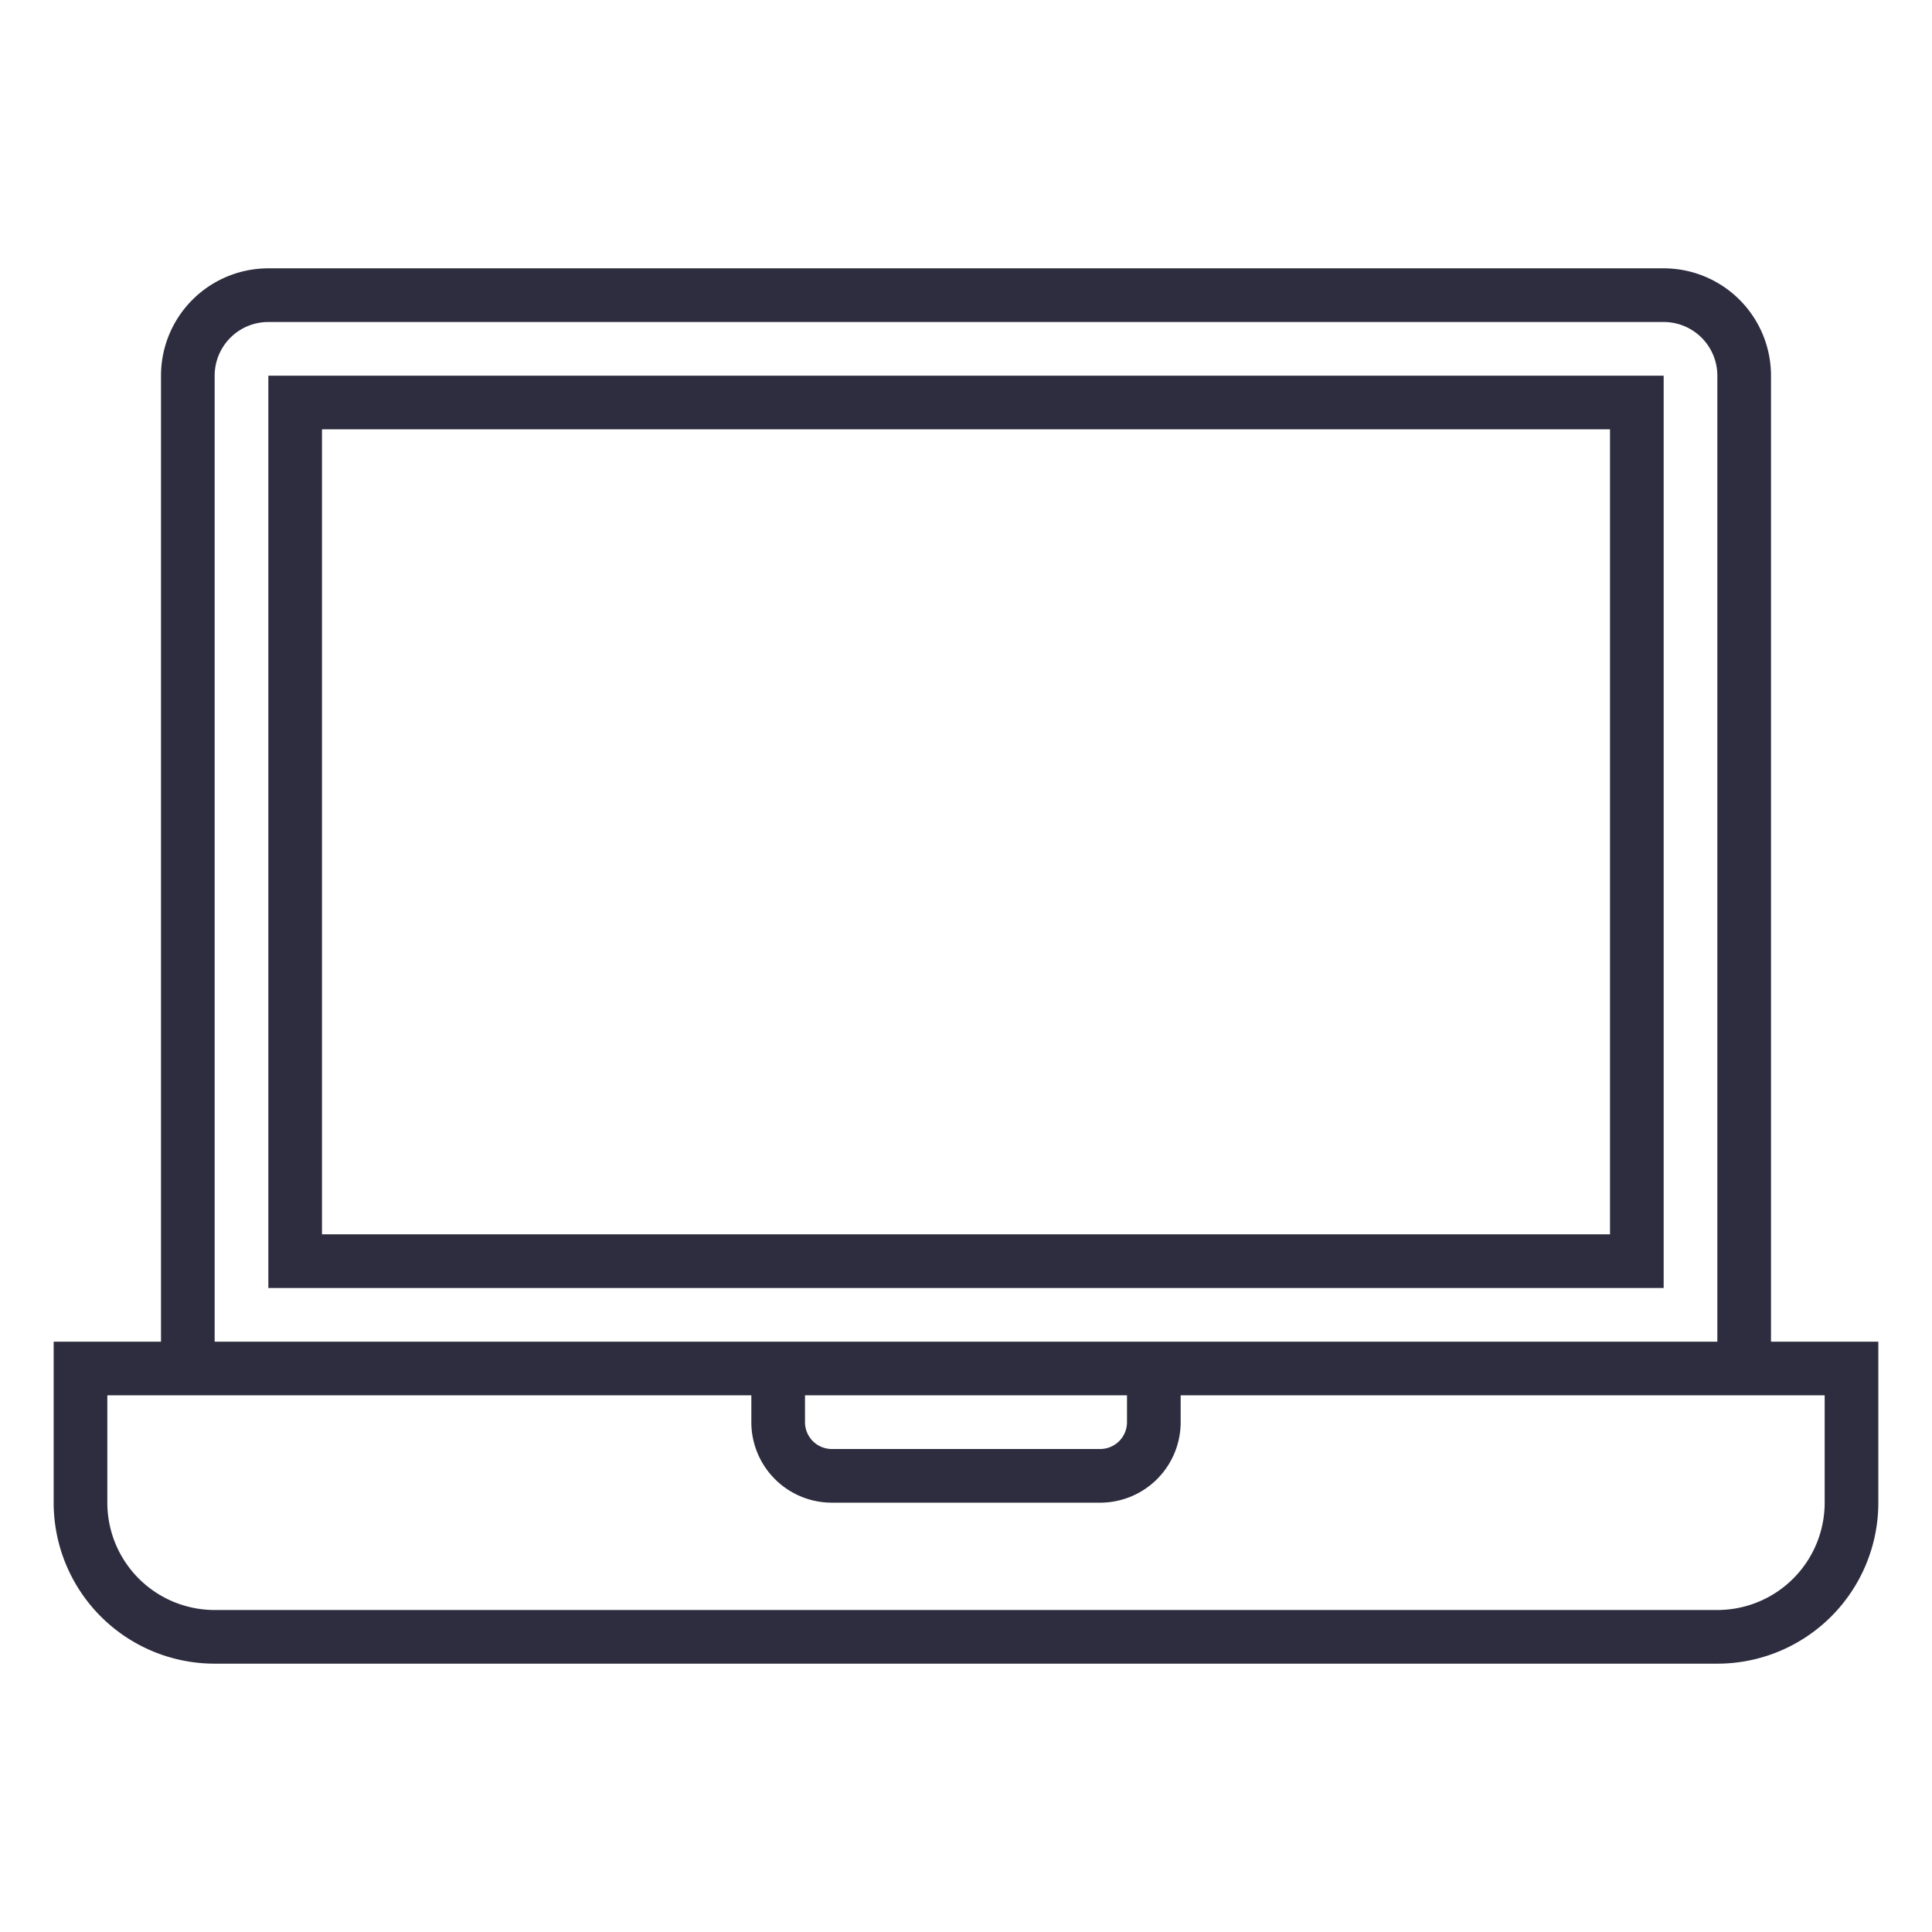 <svg xmlns="http://www.w3.org/2000/svg" width="36" height="36" viewBox="0 0 36 36">
    <path fill="#2E2D3F" fill-rule="nonzero" d="M31 5a2 2 0 0 1 2 2v18h2v3a3 3 0 0 1-3 3H4a3 3 0 0 1-3-3v-3h2V7a2 2 0 0 1 2-2h26zm3 21H22v.5a1.5 1.5 0 0 1-1.5 1.5h-5a1.5 1.5 0 0 1-1.5-1.5V26H2v2a2 2 0 0 0 2 2h28a2 2 0 0 0 2-2v-2zm-13 0h-6v.5a.5.5 0 0 0 .5.5h5a.5.5 0 0 0 .5-.5V26zM31 6H5a1 1 0 0 0-1 1v18h28V7a1 1 0 0 0-1-1zm0 1v17H5V7h26zm-1 1H6v15h24V8z"/>
</svg>
